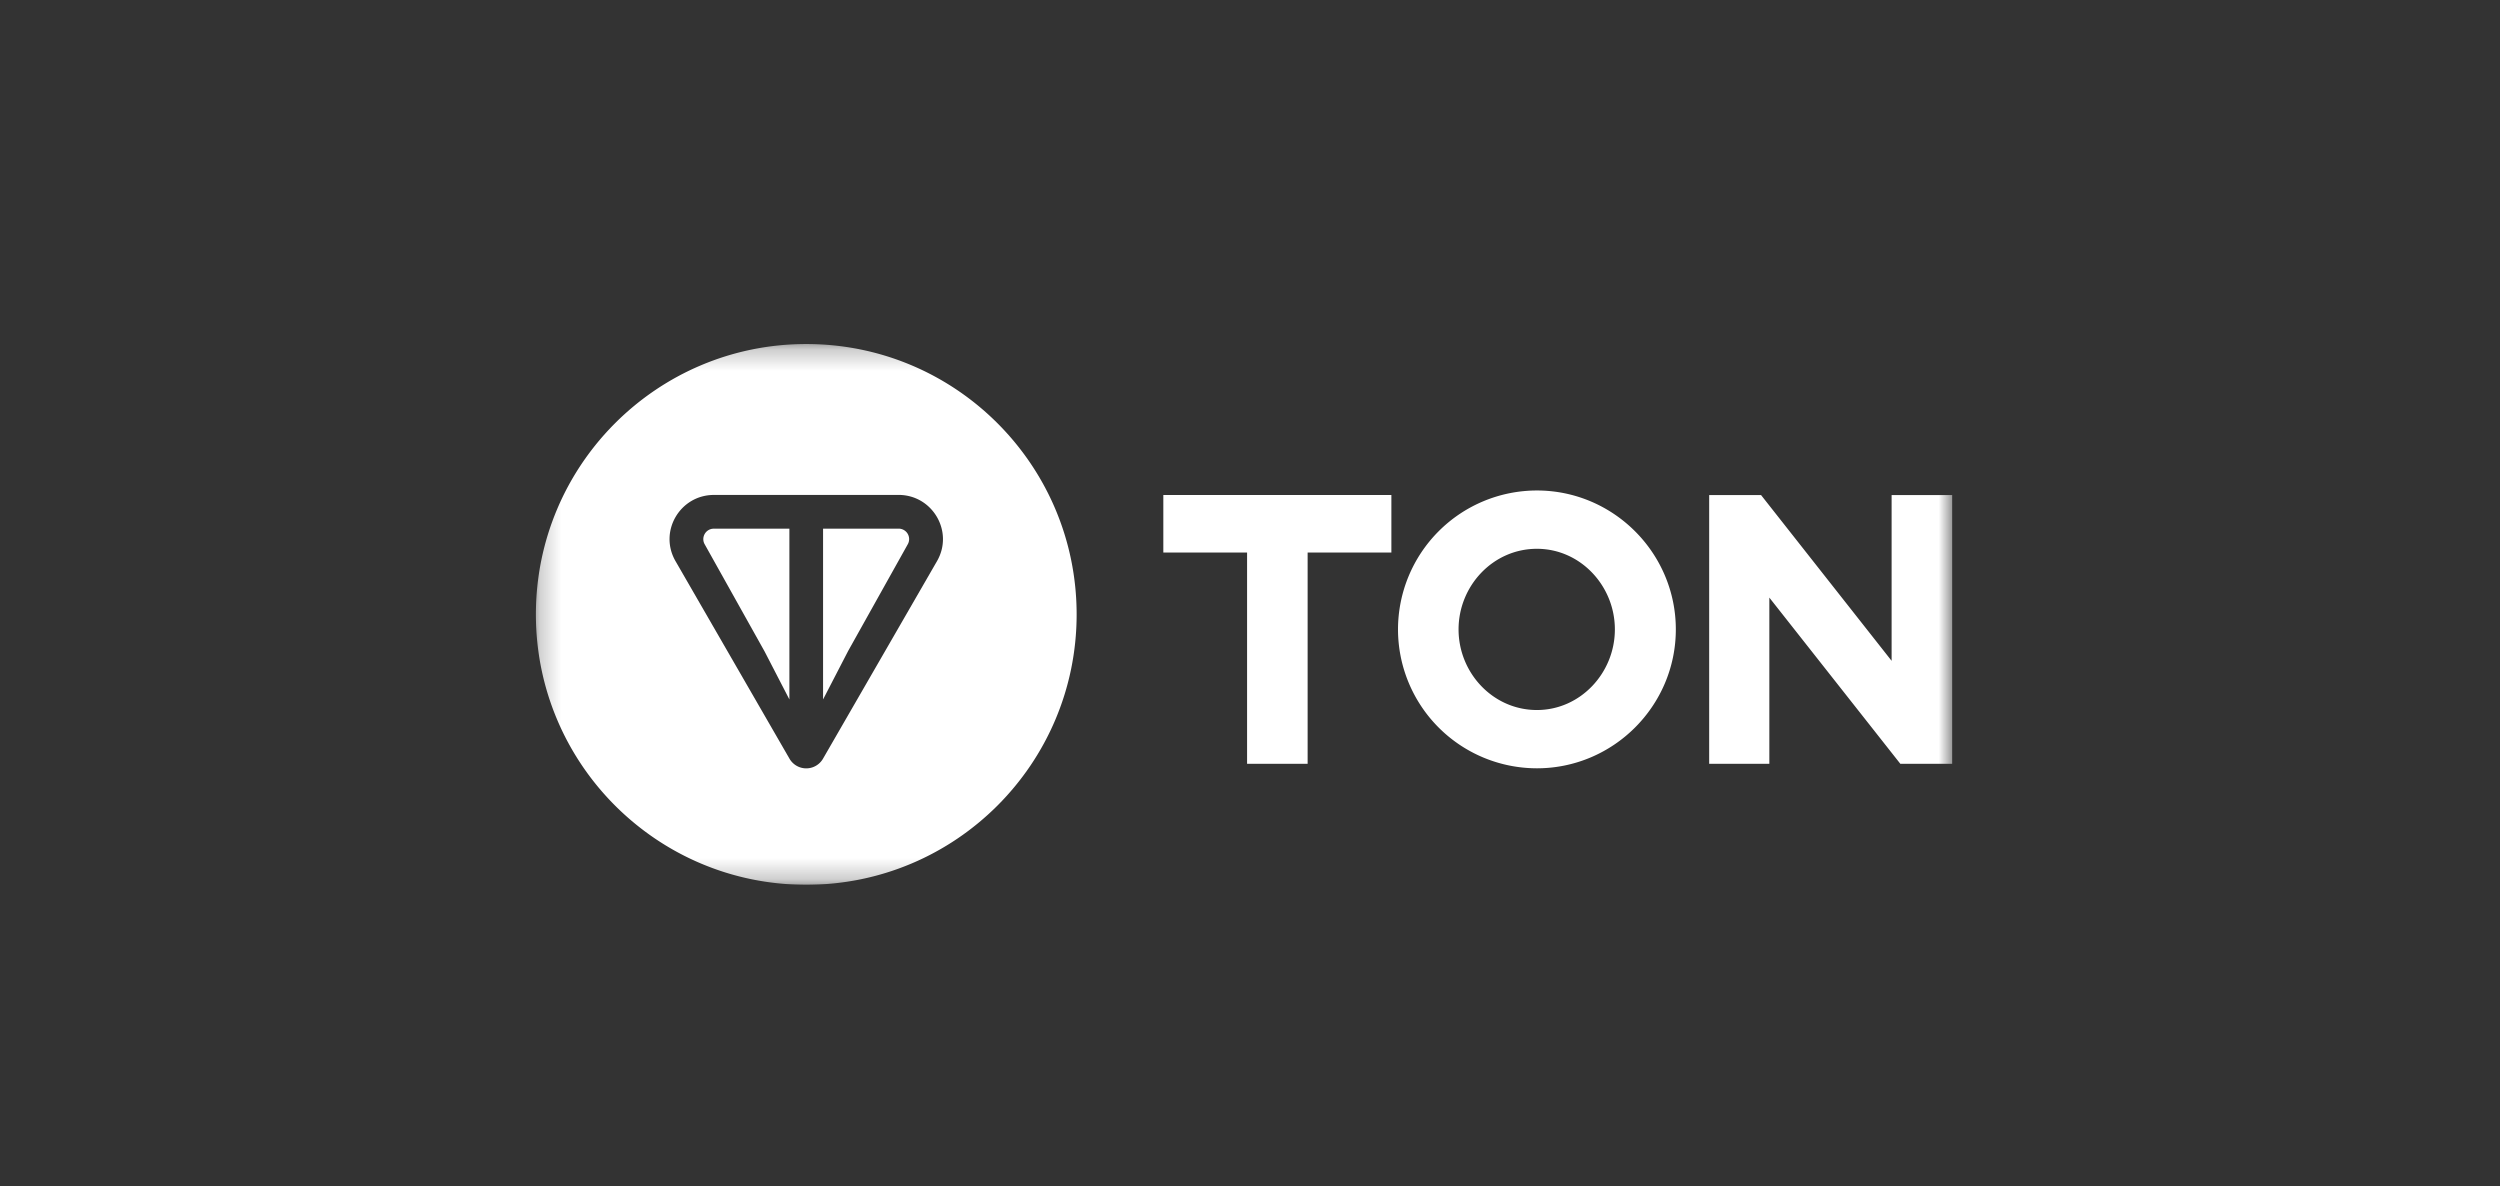<svg width="118" height="56" viewBox="0 0 118 56" fill="none" xmlns="http://www.w3.org/2000/svg"><rect x="0" y="0" width="118" height="56" fill="#333333" stroke="none"/><g clip-path="url(#a)"><mask id="b" style="mask-type:luminance" maskUnits="userSpaceOnUse" x="25" y="16" width="68" height="26"><path d="M92.218 16.238h-67v25.524h67V16.238Z" fill="#fff"/></mask><g mask="url(#b)" fill="#fff"><path fill-rule="evenodd" clip-rule="evenodd" d="M50.817 29c0 7.048-5.713 12.762-12.762 12.762-7.048 0-12.761-5.714-12.761-12.762s5.713-12.762 12.761-12.762c7.049 0 12.762 5.714 12.762 12.762Zm-17.12-5.64h8.716c1.602 0 2.618 1.732 1.813 3.127l-5.38 9.323a.913.913 0 0 1-1.582 0l-5.379-9.323c-.806-1.397.21-3.126 1.812-3.126Zm3.562 9.652v-8.059h-3.563c-.39 0-.62.415-.434.739l2.826 5.055 1.17 2.265Zm2.761-2.264 2.826-5.057a.494.494 0 0 0-.434-.739h-3.563v8.062l1.172-2.266Z"/><path d="M58.862 36.05h2.858V26.08h3.953v-2.715H54.909v2.715h3.953v9.969ZM72.542 36.264c3.609 0 6.557-2.948 6.557-6.556 0-3.609-2.948-6.557-6.557-6.557a6.56 6.56 0 0 0-6.556 6.557 6.56 6.56 0 0 0 6.556 6.556Zm0-2.751c-2.072 0-3.698-1.75-3.698-3.805s1.626-3.805 3.698-3.805c2.055 0 3.68 1.75 3.68 3.805 0 2.054-1.625 3.805-3.68 3.805ZM92.143 36.05V23.366h-2.859v7.825l-6.163-7.825h-2.448V36.05h2.84v-7.843l6.182 7.843h2.448Z"/></g></g><defs><clipPath id="a"><path fill="#fff" transform="translate(25.218 16.238)" d="M0 0h67v25.524H0z"/></clipPath></defs></svg>
